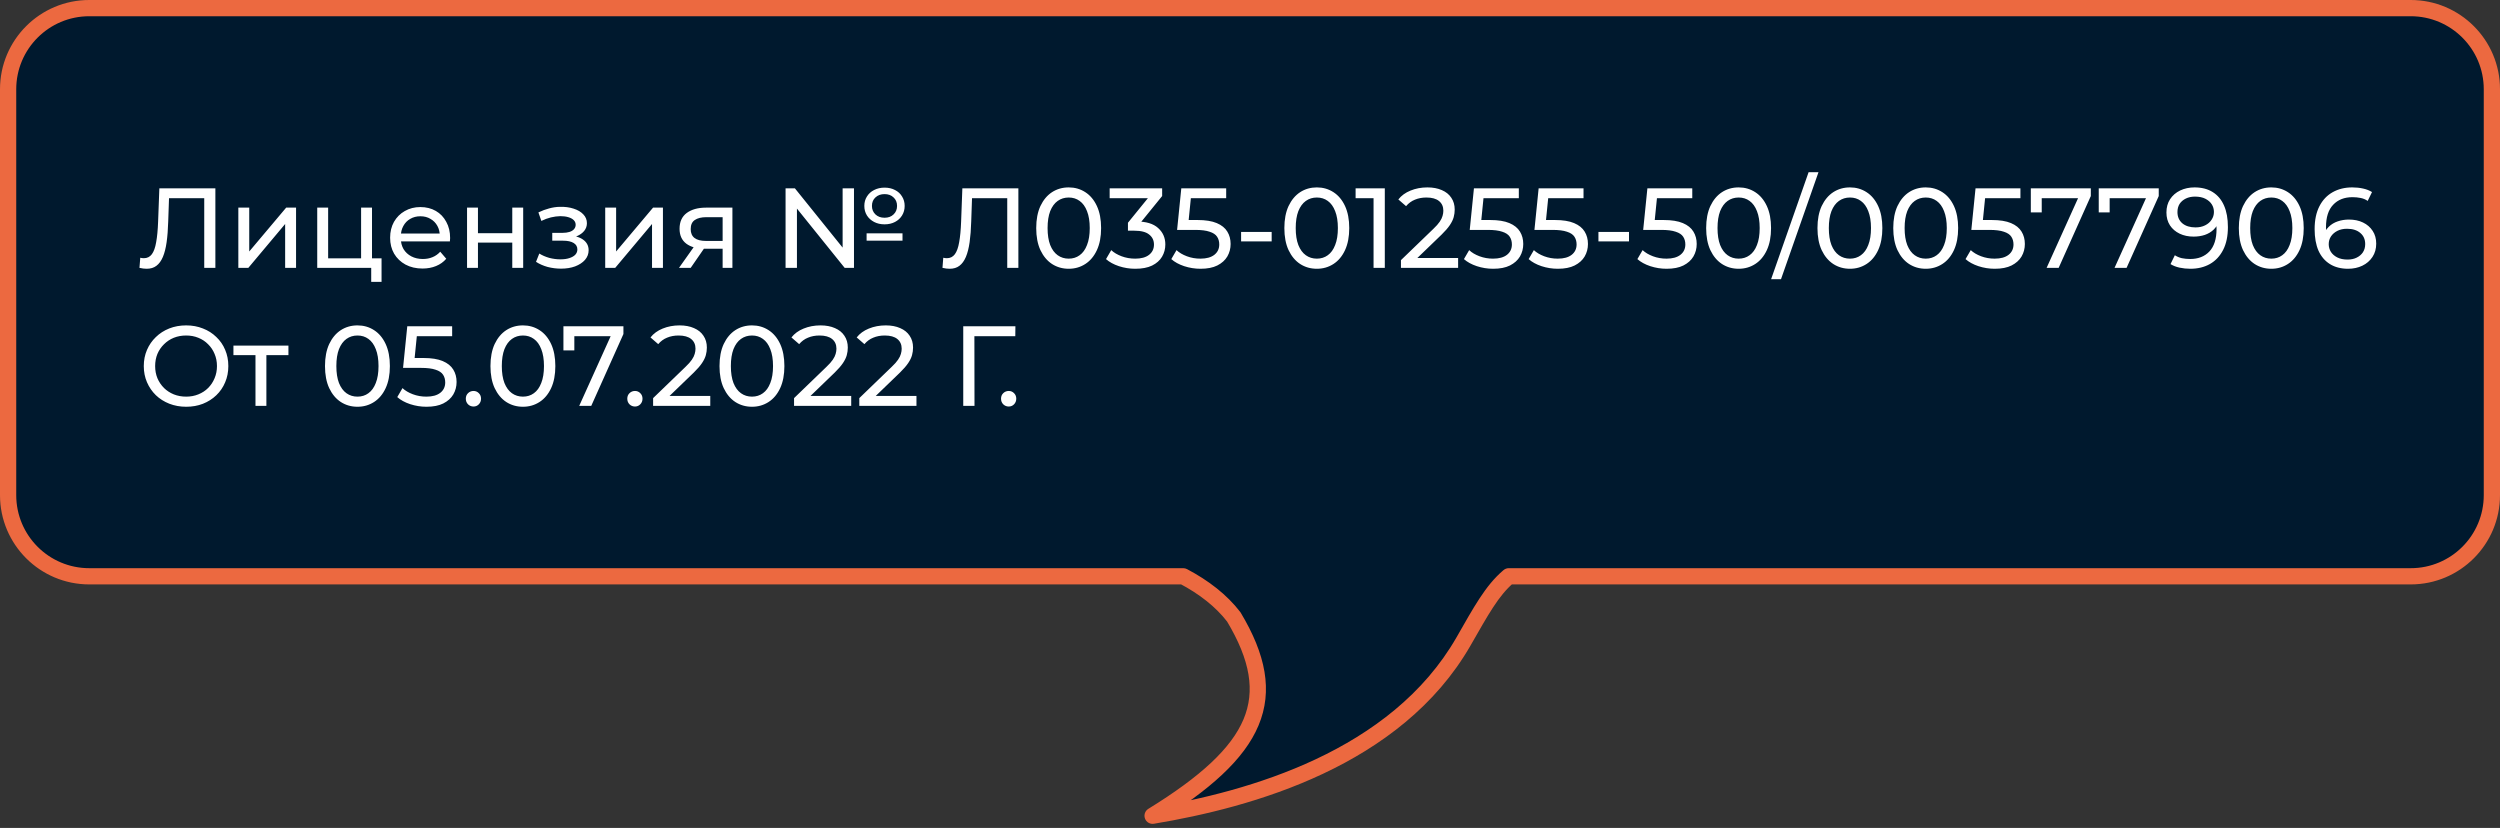 <?xml version="1.0" encoding="UTF-8"?> <svg xmlns="http://www.w3.org/2000/svg" width="308" height="102" viewBox="0 0 308 102" fill="none"><rect x="0" y="0" width="308" height="102" fill="#333333" stroke="none"/> <path fill-rule="evenodd" clip-rule="evenodd" d="M11 1C5.477 1 1 5.477 1 11V61C1 66.523 5.477 71 11 71H145.775C148.321 72.346 150.457 73.994 152 76C158 86 155 92.5 142 100.5C154 98.5 172 93.5 180.311 79.014C182.445 75.297 183.806 72.759 185.851 71.026C185.861 71.018 185.871 71.009 185.882 71H297C302.523 71 307 66.523 307 61V11C307 5.477 302.523 1 297 1H11Z" fill="#00192E"></path> <path d="M145.775 71L146.243 70.116C146.099 70.04 145.938 70 145.775 70V71ZM152 76L152.857 75.486C152.838 75.453 152.816 75.421 152.793 75.39L152 76ZM142 100.5L141.476 99.648C141.069 99.899 140.896 100.403 141.064 100.851C141.231 101.299 141.693 101.565 142.164 101.486L142 100.5ZM180.311 79.014L181.179 79.512L180.311 79.014ZM185.851 71.026L185.204 70.263L185.204 70.263L185.851 71.026ZM185.882 71V70C185.646 70 185.418 70.083 185.238 70.235L185.882 71ZM2 11C2 6.029 6.029 2 11 2V0C4.925 0 0 4.925 0 11H2ZM2 61V11H0V61H2ZM11 70C6.029 70 2 65.971 2 61H0C0 67.075 4.925 72 11 72V70ZM145.775 70H11V72H145.775V70ZM152.793 75.39C151.14 73.242 148.879 71.509 146.243 70.116L145.308 71.884C147.764 73.182 149.774 74.747 151.207 76.61L152.793 75.39ZM142.524 101.352C149.05 97.336 153.292 93.571 155.047 89.387C156.845 85.1 155.942 80.626 152.857 75.486L151.143 76.514C154.058 81.374 154.655 85.15 153.203 88.613C151.708 92.179 147.95 95.664 141.476 99.648L142.524 101.352ZM179.444 78.517C171.383 92.566 153.826 97.515 141.836 99.514L142.164 101.486C154.174 99.485 172.617 94.434 181.179 79.512L179.444 78.517ZM185.204 70.263C182.992 72.138 181.533 74.876 179.444 78.517L181.179 79.512C183.356 75.718 184.62 73.38 186.497 71.789L185.204 70.263ZM185.238 70.235C185.227 70.244 185.216 70.254 185.204 70.263L186.497 71.789C186.506 71.782 186.516 71.774 186.526 71.765L185.238 70.235ZM297 70H185.882V72H297V70ZM306 61C306 65.971 301.971 70 297 70V72C303.075 72 308 67.075 308 61H306ZM306 11V61H308V11H306ZM297 2C301.971 2 306 6.029 306 11H308C308 4.925 303.075 0 297 0V2ZM11 2H297V0H11V2Z" fill="#EC6940"></path> <path d="M18.064 33.112C17.924 33.112 17.784 33.103 17.644 33.084C17.504 33.065 17.35 33.037 17.182 33L17.28 31.754C17.429 31.791 17.579 31.81 17.728 31.81C18.139 31.81 18.465 31.647 18.708 31.32C18.951 30.993 19.128 30.499 19.24 29.836C19.361 29.173 19.441 28.338 19.478 27.33L19.632 23.2H26.534V33H25.162V24.054L25.498 24.418H20.528L20.836 24.04L20.724 27.288C20.696 28.259 20.631 29.108 20.528 29.836C20.425 30.564 20.271 31.171 20.066 31.656C19.861 32.141 19.595 32.505 19.268 32.748C18.951 32.991 18.549 33.112 18.064 33.112ZM29.363 33V25.58H30.706V30.984L35.257 25.58H36.474V33H35.13V27.596L30.595 33H29.363ZM39.083 33V25.58H40.427V31.824H44.487V25.58H45.831V33H39.083ZM45.733 34.722V32.93L46.069 33H44.487V31.824H47.007V34.722H45.733ZM52.053 33.084C51.26 33.084 50.56 32.921 49.953 32.594C49.356 32.267 48.889 31.819 48.553 31.25C48.227 30.681 48.063 30.027 48.063 29.29C48.063 28.553 48.222 27.899 48.539 27.33C48.866 26.761 49.309 26.317 49.869 26C50.439 25.673 51.078 25.51 51.787 25.51C52.506 25.51 53.141 25.669 53.691 25.986C54.242 26.303 54.671 26.751 54.979 27.33C55.297 27.899 55.455 28.567 55.455 29.332C55.455 29.388 55.451 29.453 55.441 29.528C55.441 29.603 55.437 29.673 55.427 29.738H49.113V28.772H54.727L54.181 29.108C54.191 28.632 54.093 28.207 53.887 27.834C53.682 27.461 53.397 27.171 53.033 26.966C52.679 26.751 52.263 26.644 51.787 26.644C51.321 26.644 50.905 26.751 50.541 26.966C50.177 27.171 49.893 27.465 49.687 27.848C49.482 28.221 49.379 28.651 49.379 29.136V29.36C49.379 29.855 49.491 30.298 49.715 30.69C49.949 31.073 50.271 31.371 50.681 31.586C51.092 31.801 51.563 31.908 52.095 31.908C52.534 31.908 52.931 31.833 53.285 31.684C53.649 31.535 53.967 31.311 54.237 31.012L54.979 31.88C54.643 32.272 54.223 32.571 53.719 32.776C53.225 32.981 52.669 33.084 52.053 33.084ZM57.54 33V25.58H58.884V28.73H63.112V25.58H64.456V33H63.112V29.892H58.884V33H57.54ZM69.117 33.098C69.77 33.098 70.349 33.005 70.853 32.818C71.366 32.622 71.772 32.356 72.07 32.02C72.369 31.675 72.519 31.278 72.519 30.83C72.519 30.27 72.281 29.827 71.805 29.5C71.329 29.173 70.675 29.01 69.844 29.01L69.788 29.332C70.274 29.332 70.703 29.253 71.076 29.094C71.45 28.935 71.749 28.721 71.972 28.45C72.197 28.17 72.308 27.853 72.308 27.498C72.308 27.078 72.159 26.714 71.861 26.406C71.571 26.098 71.174 25.865 70.671 25.706C70.166 25.538 69.593 25.463 68.948 25.482C68.519 25.491 68.085 25.557 67.647 25.678C67.217 25.79 66.778 25.953 66.331 26.168L66.695 27.218C67.096 27.022 67.488 26.877 67.871 26.784C68.263 26.691 68.645 26.639 69.019 26.63C69.401 26.63 69.733 26.672 70.013 26.756C70.302 26.84 70.526 26.961 70.684 27.12C70.843 27.279 70.922 27.47 70.922 27.694C70.922 27.899 70.853 28.081 70.713 28.24C70.582 28.389 70.395 28.501 70.153 28.576C69.91 28.651 69.625 28.688 69.299 28.688H68.038V29.654H69.382C69.933 29.654 70.362 29.747 70.671 29.934C70.978 30.121 71.132 30.387 71.132 30.732C71.132 30.975 71.049 31.189 70.88 31.376C70.713 31.553 70.47 31.693 70.153 31.796C69.844 31.899 69.476 31.95 69.046 31.95C68.58 31.95 68.118 31.889 67.66 31.768C67.203 31.637 66.797 31.46 66.442 31.236L66.037 32.258C66.457 32.529 66.933 32.739 67.465 32.888C68.006 33.028 68.556 33.098 69.117 33.098ZM74.562 33V25.58H75.906V30.984L80.456 25.58H81.674V33H80.33V27.596L75.794 33H74.562ZM89.028 33V30.396L89.239 30.648H86.873C85.883 30.648 85.109 30.438 84.549 30.018C83.998 29.598 83.722 28.987 83.722 28.184C83.722 27.325 84.016 26.677 84.605 26.238C85.202 25.799 85.995 25.58 86.984 25.58H90.233V33H89.028ZM83.653 33L85.668 30.158H87.055L85.094 33H83.653ZM89.028 29.976V26.378L89.239 26.756H87.026C86.41 26.756 85.934 26.873 85.599 27.106C85.263 27.33 85.094 27.703 85.094 28.226C85.094 29.197 85.72 29.682 86.971 29.682H89.239L89.028 29.976ZM96.782 33V23.2H97.93L104.413 31.25H103.811V23.2H105.211V33H104.062L97.581 24.95H98.183V33H96.782ZM106.765 29.654V28.744H111.189V29.654H106.765ZM108.977 27.638C108.491 27.638 108.062 27.54 107.689 27.344C107.315 27.148 107.021 26.882 106.807 26.546C106.592 26.201 106.485 25.809 106.485 25.37C106.485 24.931 106.592 24.544 106.807 24.208C107.021 23.863 107.315 23.597 107.689 23.41C108.071 23.214 108.501 23.116 108.977 23.116C109.462 23.116 109.891 23.214 110.265 23.41C110.638 23.597 110.927 23.863 111.132 24.208C111.347 24.544 111.454 24.931 111.454 25.37C111.454 25.809 111.347 26.201 111.132 26.546C110.927 26.882 110.638 27.148 110.265 27.344C109.891 27.54 109.462 27.638 108.977 27.638ZM108.977 26.826C109.434 26.826 109.803 26.691 110.083 26.42C110.372 26.149 110.517 25.799 110.517 25.37C110.517 24.931 110.372 24.581 110.083 24.32C109.803 24.049 109.434 23.914 108.977 23.914C108.519 23.914 108.146 24.049 107.857 24.32C107.567 24.581 107.423 24.931 107.423 25.37C107.423 25.79 107.567 26.14 107.857 26.42C108.146 26.691 108.519 26.826 108.977 26.826ZM116.994 33.112C116.854 33.112 116.714 33.103 116.574 33.084C116.434 33.065 116.28 33.037 116.112 33L116.21 31.754C116.359 31.791 116.508 31.81 116.658 31.81C117.068 31.81 117.395 31.647 117.638 31.32C117.88 30.993 118.058 30.499 118.17 29.836C118.291 29.173 118.37 28.338 118.408 27.33L118.562 23.2H125.464V33H124.092V24.054L124.428 24.418H119.458L119.766 24.04L119.654 27.288C119.626 28.259 119.56 29.108 119.458 29.836C119.355 30.564 119.201 31.171 118.996 31.656C118.79 32.141 118.524 32.505 118.198 32.748C117.88 32.991 117.479 33.112 116.994 33.112ZM131.666 33.112C130.901 33.112 130.215 32.916 129.608 32.524C129.011 32.132 128.535 31.563 128.18 30.816C127.835 30.069 127.662 29.164 127.662 28.1C127.662 27.036 127.835 26.131 128.18 25.384C128.535 24.637 129.011 24.068 129.608 23.676C130.215 23.284 130.901 23.088 131.666 23.088C132.422 23.088 133.104 23.284 133.71 23.676C134.317 24.068 134.793 24.637 135.138 25.384C135.484 26.131 135.656 27.036 135.656 28.1C135.656 29.164 135.484 30.069 135.138 30.816C134.793 31.563 134.317 32.132 133.71 32.524C133.104 32.916 132.422 33.112 131.666 33.112ZM131.666 31.866C132.18 31.866 132.628 31.726 133.01 31.446C133.402 31.166 133.706 30.746 133.92 30.186C134.144 29.626 134.256 28.931 134.256 28.1C134.256 27.269 134.144 26.574 133.92 26.014C133.706 25.454 133.402 25.034 133.01 24.754C132.628 24.474 132.18 24.334 131.666 24.334C131.153 24.334 130.7 24.474 130.308 24.754C129.916 25.034 129.608 25.454 129.384 26.014C129.17 26.574 129.062 27.269 129.062 28.1C129.062 28.931 129.17 29.626 129.384 30.186C129.608 30.746 129.916 31.166 130.308 31.446C130.7 31.726 131.153 31.866 131.666 31.866ZM139.859 33.112C139.169 33.112 138.497 33.005 137.843 32.79C137.199 32.575 136.672 32.286 136.261 31.922L136.905 30.816C137.232 31.124 137.657 31.376 138.179 31.572C138.702 31.768 139.262 31.866 139.859 31.866C140.587 31.866 141.152 31.712 141.553 31.404C141.964 31.087 142.169 30.662 142.169 30.13C142.169 29.617 141.973 29.206 141.581 28.898C141.199 28.581 140.587 28.422 139.747 28.422H138.963V27.442L141.875 23.858L142.071 24.418H136.709V23.2H143.177V24.152L140.279 27.722L139.551 27.288H140.013C141.199 27.288 142.085 27.554 142.673 28.086C143.271 28.618 143.569 29.295 143.569 30.116C143.569 30.667 143.434 31.171 143.163 31.628C142.893 32.085 142.482 32.449 141.931 32.72C141.39 32.981 140.699 33.112 139.859 33.112ZM147.902 33.112C147.212 33.112 146.54 33.005 145.886 32.79C145.242 32.575 144.715 32.286 144.304 31.922L144.948 30.816C145.275 31.124 145.7 31.376 146.222 31.572C146.745 31.768 147.3 31.866 147.888 31.866C148.635 31.866 149.209 31.707 149.61 31.39C150.012 31.073 150.212 30.648 150.212 30.116C150.212 29.752 150.124 29.435 149.946 29.164C149.769 28.893 149.461 28.688 149.022 28.548C148.593 28.399 148 28.324 147.244 28.324H145.018L145.536 23.2H151.066V24.418H146.054L146.782 23.732L146.376 27.778L145.648 27.106H147.538C148.518 27.106 149.307 27.232 149.904 27.484C150.502 27.736 150.936 28.086 151.206 28.534C151.477 28.973 151.612 29.481 151.612 30.06C151.612 30.62 151.477 31.133 151.206 31.6C150.936 32.057 150.525 32.426 149.974 32.706C149.433 32.977 148.742 33.112 147.902 33.112ZM152.903 29.738V28.576H156.669V29.738H152.903ZM162.237 33.112C161.471 33.112 160.785 32.916 160.179 32.524C159.581 32.132 159.105 31.563 158.751 30.816C158.405 30.069 158.233 29.164 158.233 28.1C158.233 27.036 158.405 26.131 158.751 25.384C159.105 24.637 159.581 24.068 160.179 23.676C160.785 23.284 161.471 23.088 162.237 23.088C162.993 23.088 163.674 23.284 164.281 23.676C164.887 24.068 165.363 24.637 165.709 25.384C166.054 26.131 166.227 27.036 166.227 28.1C166.227 29.164 166.054 30.069 165.709 30.816C165.363 31.563 164.887 32.132 164.281 32.524C163.674 32.916 162.993 33.112 162.237 33.112ZM162.237 31.866C162.75 31.866 163.198 31.726 163.581 31.446C163.973 31.166 164.276 30.746 164.491 30.186C164.715 29.626 164.827 28.931 164.827 28.1C164.827 27.269 164.715 26.574 164.491 26.014C164.276 25.454 163.973 25.034 163.581 24.754C163.198 24.474 162.75 24.334 162.237 24.334C161.723 24.334 161.271 24.474 160.879 24.754C160.487 25.034 160.179 25.454 159.955 26.014C159.74 26.574 159.633 27.269 159.633 28.1C159.633 28.931 159.74 29.626 159.955 30.186C160.179 30.746 160.487 31.166 160.879 31.446C161.271 31.726 161.723 31.866 162.237 31.866ZM169.222 33V23.76L169.824 24.418H167.01V23.2H170.608V33H169.222ZM172.598 33V32.048L176.588 28.198C176.943 27.862 177.204 27.568 177.372 27.316C177.549 27.055 177.666 26.817 177.722 26.602C177.787 26.378 177.82 26.163 177.82 25.958C177.82 25.454 177.643 25.057 177.288 24.768C176.933 24.479 176.415 24.334 175.734 24.334C175.211 24.334 174.74 24.423 174.32 24.6C173.9 24.768 173.536 25.034 173.228 25.398L172.276 24.572C172.649 24.096 173.149 23.732 173.774 23.48C174.409 23.219 175.104 23.088 175.86 23.088C176.541 23.088 177.134 23.2 177.638 23.424C178.142 23.639 178.529 23.951 178.8 24.362C179.08 24.773 179.22 25.258 179.22 25.818C179.22 26.135 179.178 26.448 179.094 26.756C179.01 27.064 178.851 27.391 178.618 27.736C178.385 28.081 178.049 28.469 177.61 28.898L174.054 32.328L173.718 31.782H179.64V33H172.598ZM183.955 33.112C183.264 33.112 182.592 33.005 181.939 32.79C181.295 32.575 180.768 32.286 180.357 31.922L181.001 30.816C181.328 31.124 181.752 31.376 182.275 31.572C182.798 31.768 183.353 31.866 183.941 31.866C184.688 31.866 185.262 31.707 185.663 31.39C186.064 31.073 186.265 30.648 186.265 30.116C186.265 29.752 186.176 29.435 185.999 29.164C185.822 28.893 185.514 28.688 185.075 28.548C184.646 28.399 184.053 28.324 183.297 28.324H181.071L181.589 23.2H187.119V24.418H182.107L182.835 23.732L182.429 27.778L181.701 27.106H183.591C184.571 27.106 185.36 27.232 185.957 27.484C186.554 27.736 186.988 28.086 187.259 28.534C187.53 28.973 187.665 29.481 187.665 30.06C187.665 30.62 187.53 31.133 187.259 31.6C186.988 32.057 186.578 32.426 186.027 32.706C185.486 32.977 184.795 33.112 183.955 33.112ZM191.926 33.112C191.235 33.112 190.563 33.005 189.91 32.79C189.266 32.575 188.739 32.286 188.328 31.922L188.972 30.816C189.299 31.124 189.723 31.376 190.246 31.572C190.769 31.768 191.324 31.866 191.912 31.866C192.659 31.866 193.233 31.707 193.634 31.39C194.035 31.073 194.236 30.648 194.236 30.116C194.236 29.752 194.147 29.435 193.97 29.164C193.793 28.893 193.485 28.688 193.046 28.548C192.617 28.399 192.024 28.324 191.268 28.324H189.042L189.56 23.2H195.09V24.418H190.078L190.806 23.732L190.4 27.778L189.672 27.106H191.562C192.542 27.106 193.331 27.232 193.928 27.484C194.525 27.736 194.959 28.086 195.23 28.534C195.501 28.973 195.636 29.481 195.636 30.06C195.636 30.62 195.501 31.133 195.23 31.6C194.959 32.057 194.549 32.426 193.998 32.706C193.457 32.977 192.766 33.112 191.926 33.112ZM196.927 29.738V28.576H200.693V29.738H196.927ZM205.324 33.112C204.634 33.112 203.962 33.005 203.308 32.79C202.664 32.575 202.137 32.286 201.726 31.922L202.37 30.816C202.697 31.124 203.122 31.376 203.644 31.572C204.167 31.768 204.722 31.866 205.31 31.866C206.057 31.866 206.631 31.707 207.032 31.39C207.434 31.073 207.634 30.648 207.634 30.116C207.634 29.752 207.546 29.435 207.368 29.164C207.191 28.893 206.883 28.688 206.444 28.548C206.015 28.399 205.422 28.324 204.666 28.324H202.44L202.958 23.2H208.488V24.418H203.476L204.204 23.732L203.798 27.778L203.07 27.106H204.96C205.94 27.106 206.729 27.232 207.326 27.484C207.924 27.736 208.358 28.086 208.628 28.534C208.899 28.973 209.034 29.481 209.034 30.06C209.034 30.62 208.899 31.133 208.628 31.6C208.358 32.057 207.947 32.426 207.396 32.706C206.855 32.977 206.164 33.112 205.324 33.112ZM214.203 33.112C213.438 33.112 212.752 32.916 212.145 32.524C211.548 32.132 211.072 31.563 210.717 30.816C210.372 30.069 210.199 29.164 210.199 28.1C210.199 27.036 210.372 26.131 210.717 25.384C211.072 24.637 211.548 24.068 212.145 23.676C212.752 23.284 213.438 23.088 214.203 23.088C214.959 23.088 215.641 23.284 216.247 23.676C216.854 24.068 217.33 24.637 217.675 25.384C218.021 26.131 218.193 27.036 218.193 28.1C218.193 29.164 218.021 30.069 217.675 30.816C217.33 31.563 216.854 32.132 216.247 32.524C215.641 32.916 214.959 33.112 214.203 33.112ZM214.203 31.866C214.717 31.866 215.165 31.726 215.547 31.446C215.939 31.166 216.243 30.746 216.457 30.186C216.681 29.626 216.793 28.931 216.793 28.1C216.793 27.269 216.681 26.574 216.457 26.014C216.243 25.454 215.939 25.034 215.547 24.754C215.165 24.474 214.717 24.334 214.203 24.334C213.69 24.334 213.237 24.474 212.845 24.754C212.453 25.034 212.145 25.454 211.921 26.014C211.707 26.574 211.599 27.269 211.599 28.1C211.599 28.931 211.707 29.626 211.921 30.186C212.145 30.746 212.453 31.166 212.845 31.446C213.237 31.726 213.69 31.866 214.203 31.866ZM218.2 34.4L222.82 21.212H224.038L219.418 34.4H218.2ZM227.916 33.112C227.151 33.112 226.465 32.916 225.858 32.524C225.261 32.132 224.785 31.563 224.43 30.816C224.085 30.069 223.912 29.164 223.912 28.1C223.912 27.036 224.085 26.131 224.43 25.384C224.785 24.637 225.261 24.068 225.858 23.676C226.465 23.284 227.151 23.088 227.916 23.088C228.672 23.088 229.354 23.284 229.96 23.676C230.567 24.068 231.043 24.637 231.388 25.384C231.734 26.131 231.906 27.036 231.906 28.1C231.906 29.164 231.734 30.069 231.388 30.816C231.043 31.563 230.567 32.132 229.96 32.524C229.354 32.916 228.672 33.112 227.916 33.112ZM227.916 31.866C228.43 31.866 228.878 31.726 229.26 31.446C229.652 31.166 229.956 30.746 230.17 30.186C230.394 29.626 230.506 28.931 230.506 28.1C230.506 27.269 230.394 26.574 230.17 26.014C229.956 25.454 229.652 25.034 229.26 24.754C228.878 24.474 228.43 24.334 227.916 24.334C227.403 24.334 226.95 24.474 226.558 24.754C226.166 25.034 225.858 25.454 225.634 26.014C225.42 26.574 225.312 27.269 225.312 28.1C225.312 28.931 225.42 29.626 225.634 30.186C225.858 30.746 226.166 31.166 226.558 31.446C226.95 31.726 227.403 31.866 227.916 31.866ZM237.254 33.112C236.489 33.112 235.803 32.916 235.196 32.524C234.599 32.132 234.123 31.563 233.768 30.816C233.423 30.069 233.25 29.164 233.25 28.1C233.25 27.036 233.423 26.131 233.768 25.384C234.123 24.637 234.599 24.068 235.196 23.676C235.803 23.284 236.489 23.088 237.254 23.088C238.01 23.088 238.691 23.284 239.298 23.676C239.905 24.068 240.381 24.637 240.726 25.384C241.071 26.131 241.244 27.036 241.244 28.1C241.244 29.164 241.071 30.069 240.726 30.816C240.381 31.563 239.905 32.132 239.298 32.524C238.691 32.916 238.01 33.112 237.254 33.112ZM237.254 31.866C237.767 31.866 238.215 31.726 238.598 31.446C238.99 31.166 239.293 30.746 239.508 30.186C239.732 29.626 239.844 28.931 239.844 28.1C239.844 27.269 239.732 26.574 239.508 26.014C239.293 25.454 238.99 25.034 238.598 24.754C238.215 24.474 237.767 24.334 237.254 24.334C236.741 24.334 236.288 24.474 235.896 24.754C235.504 25.034 235.196 25.454 234.972 26.014C234.757 26.574 234.65 27.269 234.65 28.1C234.65 28.931 234.757 29.626 234.972 30.186C235.196 30.746 235.504 31.166 235.896 31.446C236.288 31.726 236.741 31.866 237.254 31.866ZM245.752 33.112C245.061 33.112 244.389 33.005 243.736 32.79C243.092 32.575 242.565 32.286 242.154 31.922L242.798 30.816C243.125 31.124 243.549 31.376 244.072 31.572C244.595 31.768 245.15 31.866 245.738 31.866C246.485 31.866 247.059 31.707 247.46 31.39C247.861 31.073 248.062 30.648 248.062 30.116C248.062 29.752 247.973 29.435 247.796 29.164C247.619 28.893 247.311 28.688 246.872 28.548C246.443 28.399 245.85 28.324 245.094 28.324H242.868L243.386 23.2H248.916V24.418H243.904L244.632 23.732L244.226 27.778L243.498 27.106H245.388C246.368 27.106 247.157 27.232 247.754 27.484C248.351 27.736 248.785 28.086 249.056 28.534C249.327 28.973 249.462 29.481 249.462 30.06C249.462 30.62 249.327 31.133 249.056 31.6C248.785 32.057 248.375 32.426 247.824 32.706C247.283 32.977 246.592 33.112 245.752 33.112ZM252.143 33L256.301 23.788L256.665 24.418H250.841L251.541 23.732V26.168H250.197V23.2H257.589V24.152L253.627 33H252.143ZM260.511 33L264.669 23.788L265.033 24.418H259.209L259.909 23.732V26.168H258.565V23.2H265.957V24.152L261.995 33H260.511ZM270.362 23.088C271.248 23.088 271.995 23.279 272.602 23.662C273.218 24.045 273.684 24.6 274.002 25.328C274.319 26.047 274.478 26.929 274.478 27.974C274.478 29.085 274.282 30.023 273.89 30.788C273.498 31.553 272.956 32.132 272.266 32.524C271.575 32.916 270.768 33.112 269.844 33.112C269.386 33.112 268.943 33.065 268.514 32.972C268.094 32.879 267.725 32.734 267.408 32.538L267.94 31.446C268.201 31.614 268.49 31.735 268.808 31.81C269.134 31.875 269.475 31.908 269.83 31.908C270.819 31.908 271.608 31.6 272.196 30.984C272.784 30.359 273.078 29.435 273.078 28.212C273.078 28.016 273.068 27.783 273.05 27.512C273.031 27.241 272.989 26.975 272.924 26.714L273.386 27.19C273.255 27.619 273.036 27.983 272.728 28.282C272.429 28.571 272.065 28.791 271.636 28.94C271.216 29.08 270.754 29.15 270.25 29.15C269.606 29.15 269.032 29.029 268.528 28.786C268.024 28.543 267.627 28.203 267.338 27.764C267.048 27.316 266.904 26.789 266.904 26.182C266.904 25.547 267.053 25.001 267.352 24.544C267.66 24.077 268.075 23.718 268.598 23.466C269.13 23.214 269.718 23.088 270.362 23.088ZM270.418 24.222C269.998 24.222 269.624 24.301 269.298 24.46C268.971 24.619 268.714 24.838 268.528 25.118C268.35 25.398 268.262 25.734 268.262 26.126C268.262 26.705 268.462 27.167 268.864 27.512C269.265 27.848 269.806 28.016 270.488 28.016C270.936 28.016 271.328 27.932 271.664 27.764C272.009 27.596 272.275 27.367 272.462 27.078C272.658 26.789 272.756 26.467 272.756 26.112C272.756 25.767 272.667 25.454 272.49 25.174C272.312 24.894 272.051 24.665 271.706 24.488C271.36 24.311 270.931 24.222 270.418 24.222ZM279.828 33.112C279.063 33.112 278.377 32.916 277.77 32.524C277.173 32.132 276.697 31.563 276.342 30.816C275.997 30.069 275.824 29.164 275.824 28.1C275.824 27.036 275.997 26.131 276.342 25.384C276.697 24.637 277.173 24.068 277.77 23.676C278.377 23.284 279.063 23.088 279.828 23.088C280.584 23.088 281.266 23.284 281.872 23.676C282.479 24.068 282.955 24.637 283.3 25.384C283.646 26.131 283.818 27.036 283.818 28.1C283.818 29.164 283.646 30.069 283.3 30.816C282.955 31.563 282.479 32.132 281.872 32.524C281.266 32.916 280.584 33.112 279.828 33.112ZM279.828 31.866C280.342 31.866 280.79 31.726 281.172 31.446C281.564 31.166 281.868 30.746 282.082 30.186C282.306 29.626 282.418 28.931 282.418 28.1C282.418 27.269 282.306 26.574 282.082 26.014C281.868 25.454 281.564 25.034 281.172 24.754C280.79 24.474 280.342 24.334 279.828 24.334C279.315 24.334 278.862 24.474 278.47 24.754C278.078 25.034 277.77 25.454 277.546 26.014C277.332 26.574 277.224 27.269 277.224 28.1C277.224 28.931 277.332 29.626 277.546 30.186C277.77 30.746 278.078 31.166 278.47 31.446C278.862 31.726 279.315 31.866 279.828 31.866ZM289.278 33.112C288.41 33.112 287.668 32.921 287.052 32.538C286.436 32.155 285.965 31.605 285.638 30.886C285.321 30.158 285.162 29.271 285.162 28.226C285.162 27.115 285.358 26.177 285.75 25.412C286.142 24.647 286.688 24.068 287.388 23.676C288.088 23.284 288.891 23.088 289.796 23.088C290.263 23.088 290.706 23.135 291.126 23.228C291.556 23.321 291.924 23.466 292.232 23.662L291.7 24.754C291.448 24.577 291.159 24.455 290.832 24.39C290.515 24.325 290.179 24.292 289.824 24.292C288.826 24.292 288.032 24.605 287.444 25.23C286.856 25.846 286.562 26.765 286.562 27.988C286.562 28.184 286.572 28.417 286.59 28.688C286.609 28.959 286.656 29.225 286.73 29.486L286.254 29.01C286.394 28.581 286.614 28.221 286.912 27.932C287.22 27.633 287.584 27.414 288.004 27.274C288.434 27.125 288.896 27.05 289.39 27.05C290.044 27.05 290.622 27.171 291.126 27.414C291.63 27.657 292.027 28.002 292.316 28.45C292.606 28.889 292.75 29.411 292.75 30.018C292.75 30.643 292.596 31.189 292.288 31.656C291.98 32.123 291.565 32.482 291.042 32.734C290.52 32.986 289.932 33.112 289.278 33.112ZM289.222 31.978C289.652 31.978 290.025 31.899 290.342 31.74C290.669 31.581 290.926 31.362 291.112 31.082C291.299 30.793 291.392 30.457 291.392 30.074C291.392 29.495 291.192 29.038 290.79 28.702C290.389 28.357 289.843 28.184 289.152 28.184C288.704 28.184 288.312 28.268 287.976 28.436C287.64 28.604 287.374 28.833 287.178 29.122C286.992 29.402 286.898 29.724 286.898 30.088C286.898 30.424 286.987 30.737 287.164 31.026C287.342 31.306 287.603 31.535 287.948 31.712C288.294 31.889 288.718 31.978 289.222 31.978ZM22.936 50.112C22.189 50.112 21.494 49.986 20.85 49.734C20.215 49.482 19.665 49.132 19.198 48.684C18.731 48.227 18.367 47.695 18.106 47.088C17.845 46.481 17.714 45.819 17.714 45.1C17.714 44.381 17.845 43.719 18.106 43.112C18.367 42.505 18.731 41.978 19.198 41.53C19.665 41.073 20.215 40.718 20.85 40.466C21.485 40.214 22.18 40.088 22.936 40.088C23.683 40.088 24.369 40.214 24.994 40.466C25.629 40.709 26.179 41.059 26.646 41.516C27.122 41.964 27.486 42.491 27.738 43.098C27.999 43.705 28.13 44.372 28.13 45.1C28.13 45.828 27.999 46.495 27.738 47.102C27.486 47.709 27.122 48.241 26.646 48.698C26.179 49.146 25.629 49.496 24.994 49.748C24.369 49.991 23.683 50.112 22.936 50.112ZM22.936 48.866C23.477 48.866 23.977 48.773 24.434 48.586C24.901 48.399 25.302 48.138 25.638 47.802C25.983 47.457 26.249 47.055 26.436 46.598C26.632 46.141 26.73 45.641 26.73 45.1C26.73 44.559 26.632 44.059 26.436 43.602C26.249 43.145 25.983 42.748 25.638 42.412C25.302 42.067 24.901 41.801 24.434 41.614C23.977 41.427 23.477 41.334 22.936 41.334C22.385 41.334 21.877 41.427 21.41 41.614C20.953 41.801 20.551 42.067 20.206 42.412C19.861 42.748 19.59 43.145 19.394 43.602C19.207 44.059 19.114 44.559 19.114 45.1C19.114 45.641 19.207 46.141 19.394 46.598C19.59 47.055 19.861 47.457 20.206 47.802C20.551 48.138 20.953 48.399 21.41 48.586C21.877 48.773 22.385 48.866 22.936 48.866ZM31.475 50V43.406L31.811 43.756H28.759V42.58H35.535V43.756H32.497L32.819 43.406V50H31.475ZM44.043 50.112C43.278 50.112 42.592 49.916 41.985 49.524C41.388 49.132 40.912 48.563 40.557 47.816C40.212 47.069 40.039 46.164 40.039 45.1C40.039 44.036 40.212 43.131 40.557 42.384C40.912 41.637 41.388 41.068 41.985 40.676C42.592 40.284 43.278 40.088 44.043 40.088C44.799 40.088 45.48 40.284 46.087 40.676C46.694 41.068 47.17 41.637 47.515 42.384C47.861 43.131 48.033 44.036 48.033 45.1C48.033 46.164 47.861 47.069 47.515 47.816C47.17 48.563 46.694 49.132 46.087 49.524C45.48 49.916 44.799 50.112 44.043 50.112ZM44.043 48.866C44.556 48.866 45.005 48.726 45.387 48.446C45.779 48.166 46.083 47.746 46.297 47.186C46.521 46.626 46.633 45.931 46.633 45.1C46.633 44.269 46.521 43.574 46.297 43.014C46.083 42.454 45.779 42.034 45.387 41.754C45.005 41.474 44.556 41.334 44.043 41.334C43.53 41.334 43.077 41.474 42.685 41.754C42.293 42.034 41.985 42.454 41.761 43.014C41.547 43.574 41.439 44.269 41.439 45.1C41.439 45.931 41.547 46.626 41.761 47.186C41.985 47.746 42.293 48.166 42.685 48.446C43.077 48.726 43.53 48.866 44.043 48.866ZM52.541 50.112C51.85 50.112 51.178 50.005 50.525 49.79C49.881 49.575 49.354 49.286 48.943 48.922L49.587 47.816C49.914 48.124 50.338 48.376 50.861 48.572C51.384 48.768 51.939 48.866 52.527 48.866C53.274 48.866 53.848 48.707 54.249 48.39C54.65 48.073 54.851 47.648 54.851 47.116C54.851 46.752 54.762 46.435 54.585 46.164C54.408 45.893 54.1 45.688 53.661 45.548C53.232 45.399 52.639 45.324 51.883 45.324H49.657L50.175 40.2H55.705V41.418H50.693L51.421 40.732L51.015 44.778L50.287 44.106H52.177C53.157 44.106 53.946 44.232 54.543 44.484C55.14 44.736 55.574 45.086 55.845 45.534C56.116 45.973 56.251 46.481 56.251 47.06C56.251 47.62 56.116 48.133 55.845 48.6C55.574 49.057 55.164 49.426 54.613 49.706C54.072 49.977 53.381 50.112 52.541 50.112ZM58.34 50.084C58.079 50.084 57.855 49.995 57.668 49.818C57.481 49.631 57.388 49.398 57.388 49.118C57.388 48.838 57.481 48.609 57.668 48.432C57.855 48.255 58.079 48.166 58.34 48.166C58.592 48.166 58.807 48.255 58.984 48.432C59.171 48.609 59.264 48.838 59.264 49.118C59.264 49.398 59.171 49.631 58.984 49.818C58.807 49.995 58.592 50.084 58.34 50.084ZM64.428 50.112C63.663 50.112 62.977 49.916 62.37 49.524C61.773 49.132 61.297 48.563 60.942 47.816C60.597 47.069 60.424 46.164 60.424 45.1C60.424 44.036 60.597 43.131 60.942 42.384C61.297 41.637 61.773 41.068 62.37 40.676C62.977 40.284 63.663 40.088 64.428 40.088C65.184 40.088 65.865 40.284 66.472 40.676C67.079 41.068 67.555 41.637 67.9 42.384C68.245 43.131 68.418 44.036 68.418 45.1C68.418 46.164 68.245 47.069 67.9 47.816C67.555 48.563 67.079 49.132 66.472 49.524C65.865 49.916 65.184 50.112 64.428 50.112ZM64.428 48.866C64.941 48.866 65.389 48.726 65.772 48.446C66.164 48.166 66.467 47.746 66.682 47.186C66.906 46.626 67.018 45.931 67.018 45.1C67.018 44.269 66.906 43.574 66.682 43.014C66.467 42.454 66.164 42.034 65.772 41.754C65.389 41.474 64.941 41.334 64.428 41.334C63.915 41.334 63.462 41.474 63.07 41.754C62.678 42.034 62.37 42.454 62.146 43.014C61.931 43.574 61.824 44.269 61.824 45.1C61.824 45.931 61.931 46.626 62.146 47.186C62.37 47.746 62.678 48.166 63.07 48.446C63.462 48.726 63.915 48.866 64.428 48.866ZM71.36 50L75.518 40.788L75.882 41.418H70.058L70.758 40.732V43.168H69.414V40.2H76.806V41.152L72.844 50H71.36ZM78.233 50.084C77.971 50.084 77.747 49.995 77.561 49.818C77.374 49.631 77.281 49.398 77.281 49.118C77.281 48.838 77.374 48.609 77.561 48.432C77.747 48.255 77.971 48.166 78.233 48.166C78.485 48.166 78.699 48.255 78.877 48.432C79.063 48.609 79.157 48.838 79.157 49.118C79.157 49.398 79.063 49.631 78.877 49.818C78.699 49.995 78.485 50.084 78.233 50.084ZM80.463 50V49.048L84.453 45.198C84.808 44.862 85.069 44.568 85.237 44.316C85.415 44.055 85.531 43.817 85.587 43.602C85.653 43.378 85.685 43.163 85.685 42.958C85.685 42.454 85.508 42.057 85.153 41.768C84.799 41.479 84.281 41.334 83.599 41.334C83.077 41.334 82.605 41.423 82.185 41.6C81.765 41.768 81.401 42.034 81.093 42.398L80.141 41.572C80.515 41.096 81.014 40.732 81.639 40.48C82.274 40.219 82.969 40.088 83.725 40.088C84.407 40.088 84.999 40.2 85.503 40.424C86.007 40.639 86.395 40.951 86.665 41.362C86.945 41.773 87.085 42.258 87.085 42.818C87.085 43.135 87.043 43.448 86.959 43.756C86.875 44.064 86.717 44.391 86.483 44.736C86.25 45.081 85.914 45.469 85.475 45.898L81.919 49.328L81.583 48.782H87.505V50H80.463ZM92.647 50.112C91.881 50.112 91.195 49.916 90.589 49.524C89.991 49.132 89.515 48.563 89.161 47.816C88.815 47.069 88.643 46.164 88.643 45.1C88.643 44.036 88.815 43.131 89.161 42.384C89.515 41.637 89.991 41.068 90.589 40.676C91.195 40.284 91.881 40.088 92.647 40.088C93.403 40.088 94.084 40.284 94.691 40.676C95.297 41.068 95.773 41.637 96.119 42.384C96.464 43.131 96.637 44.036 96.637 45.1C96.637 46.164 96.464 47.069 96.119 47.816C95.773 48.563 95.297 49.132 94.691 49.524C94.084 49.916 93.403 50.112 92.647 50.112ZM92.647 48.866C93.16 48.866 93.608 48.726 93.991 48.446C94.383 48.166 94.686 47.746 94.901 47.186C95.125 46.626 95.237 45.931 95.237 45.1C95.237 44.269 95.125 43.574 94.901 43.014C94.686 42.454 94.383 42.034 93.991 41.754C93.608 41.474 93.16 41.334 92.647 41.334C92.133 41.334 91.681 41.474 91.289 41.754C90.897 42.034 90.589 42.454 90.365 43.014C90.15 43.574 90.043 44.269 90.043 45.1C90.043 45.931 90.15 46.626 90.365 47.186C90.589 47.746 90.897 48.166 91.289 48.446C91.681 48.726 92.133 48.866 92.647 48.866ZM97.827 50V49.048L101.817 45.198C102.171 44.862 102.433 44.568 102.601 44.316C102.778 44.055 102.895 43.817 102.951 43.602C103.016 43.378 103.049 43.163 103.049 42.958C103.049 42.454 102.871 42.057 102.517 41.768C102.162 41.479 101.644 41.334 100.963 41.334C100.44 41.334 99.969 41.423 99.549 41.6C99.129 41.768 98.765 42.034 98.457 42.398L97.505 41.572C97.878 41.096 98.377 40.732 99.003 40.48C99.637 40.219 100.333 40.088 101.089 40.088C101.77 40.088 102.363 40.2 102.867 40.424C103.371 40.639 103.758 40.951 104.029 41.362C104.309 41.773 104.449 42.258 104.449 42.818C104.449 43.135 104.407 43.448 104.323 43.756C104.239 44.064 104.08 44.391 103.847 44.736C103.613 45.081 103.277 45.469 102.839 45.898L99.283 49.328L98.947 48.782H104.869V50H97.827ZM105.866 50V49.048L109.856 45.198C110.21 44.862 110.472 44.568 110.64 44.316C110.817 44.055 110.934 43.817 110.99 43.602C111.055 43.378 111.088 43.163 111.088 42.958C111.088 42.454 110.91 42.057 110.556 41.768C110.201 41.479 109.683 41.334 109.002 41.334C108.479 41.334 108.008 41.423 107.588 41.6C107.168 41.768 106.804 42.034 106.496 42.398L105.544 41.572C105.917 41.096 106.416 40.732 107.042 40.48C107.676 40.219 108.372 40.088 109.128 40.088C109.809 40.088 110.402 40.2 110.906 40.424C111.41 40.639 111.797 40.951 112.068 41.362C112.348 41.773 112.488 42.258 112.488 42.818C112.488 43.135 112.446 43.448 112.362 43.756C112.278 44.064 112.119 44.391 111.886 44.736C111.652 45.081 111.316 45.469 110.878 45.898L107.322 49.328L106.986 48.782H112.908V50H105.866ZM118.672 50V40.2H125.098L125.084 41.418H119.708L120.044 41.068L120.058 50H118.672ZM124.28 50.084C124.018 50.084 123.794 49.995 123.608 49.818C123.421 49.631 123.328 49.398 123.328 49.118C123.328 48.838 123.421 48.609 123.608 48.432C123.794 48.255 124.018 48.166 124.28 48.166C124.532 48.166 124.746 48.255 124.924 48.432C125.11 48.609 125.204 48.838 125.204 49.118C125.204 49.398 125.11 49.631 124.924 49.818C124.746 49.995 124.532 50.084 124.28 50.084Z" fill="white"></path> </svg> 